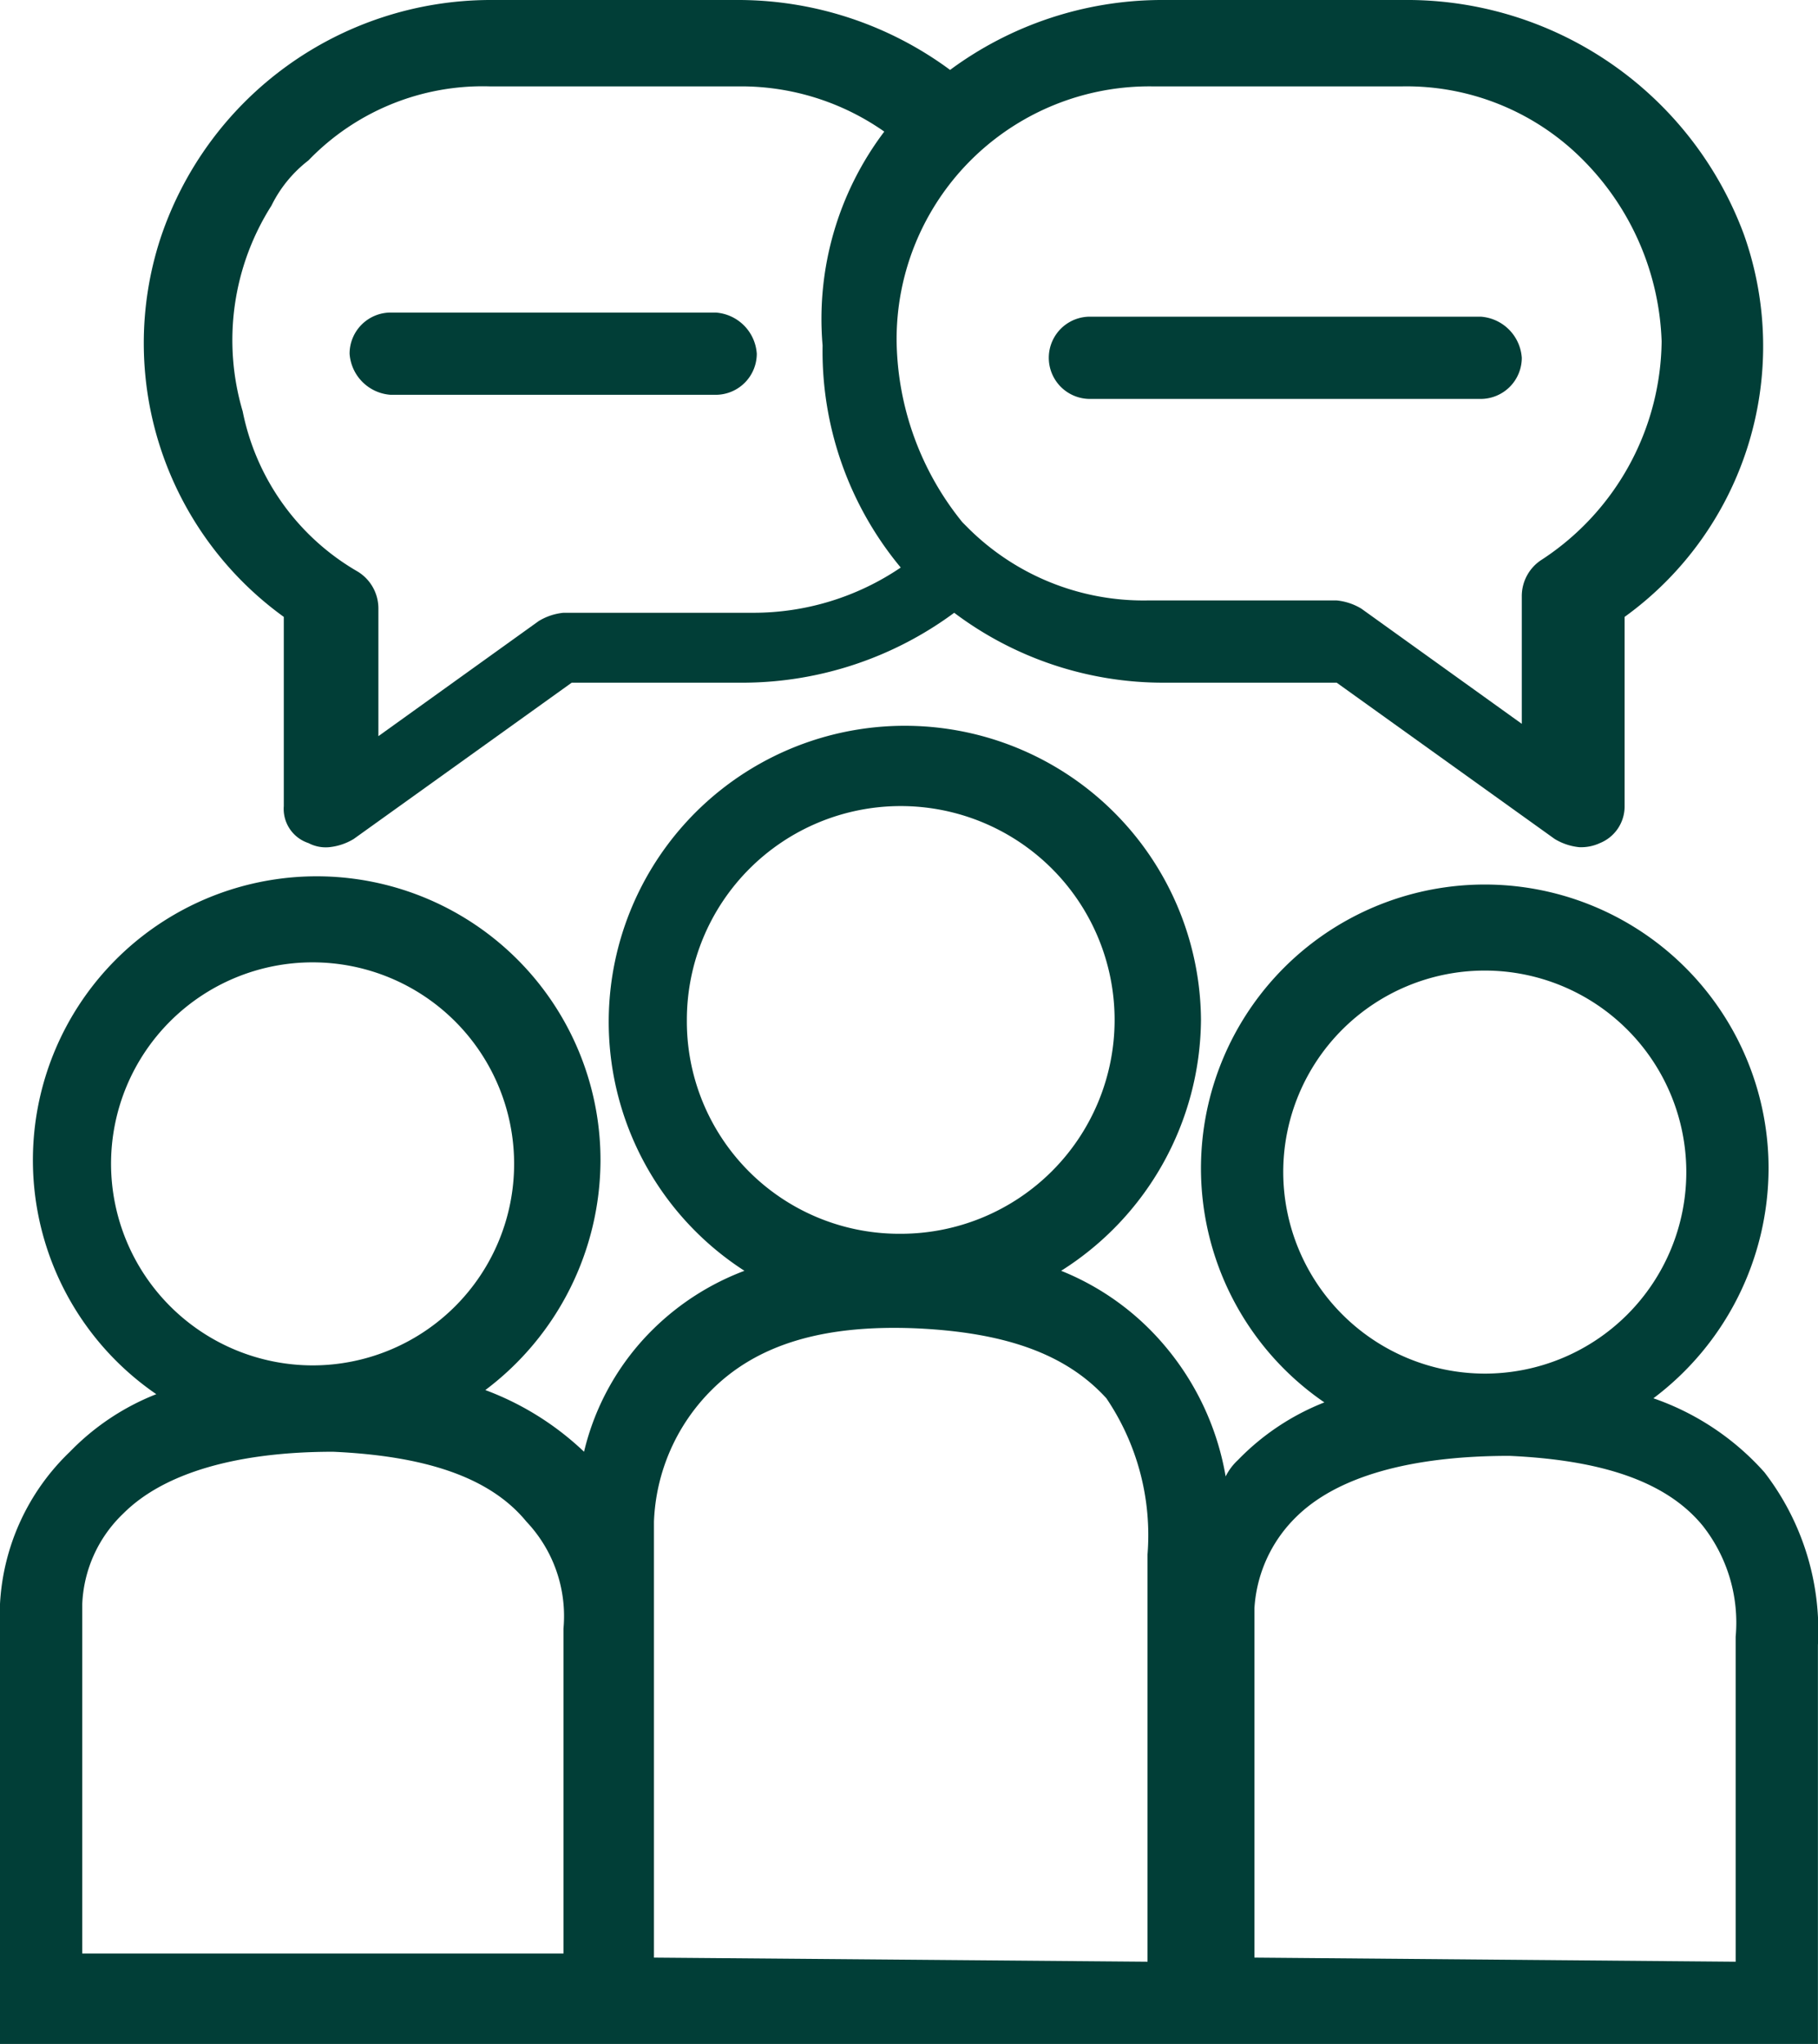 <svg xmlns="http://www.w3.org/2000/svg" width="44.202" height="49.7" viewBox="0 0 44.202 49.7"><defs><style>.a{fill:#013e37;}</style></defs><path class="a" d="M6.9,15v4.6a.875.875,0,0,0,.6.9.9.9,0,0,0,.5.1,1.421,1.421,0,0,0,.6-.2l5.3-3.8h4.2a8.675,8.675,0,0,0,5.1-1.7,8.453,8.453,0,0,0,5.1,1.7h4.2l5.3,3.8a1.421,1.421,0,0,0,.6.2,1.087,1.087,0,0,0,.5-.1.961.961,0,0,0,.6-.9V15a8.116,8.116,0,0,0,2.9-9.3A8.737,8.737,0,0,0,34.3,0H28.2a8.675,8.675,0,0,0-5.1,1.7A8.675,8.675,0,0,0,18,0H11.9a8.467,8.467,0,0,0-8,5.8A8.21,8.21,0,0,0,6.9,15ZM20,8.4a8.23,8.23,0,0,0,1.9,5.4,6.379,6.379,0,0,1-3.6,1.1H13.7a1.421,1.421,0,0,0-.6.2L9.2,17.9V14.8a1.05,1.05,0,0,0-.5-.9A5.813,5.813,0,0,1,5.9,10a6.1,6.1,0,0,1,.7-5,3.126,3.126,0,0,1,.9-1.1h0a5.881,5.881,0,0,1,4.4-1.8H18a6.062,6.062,0,0,1,3.5,1.1A7.551,7.551,0,0,0,20,8.4Zm1.8-.1A6.146,6.146,0,0,1,28,2.1h6.1a6.039,6.039,0,0,1,4.4,1.8,6.564,6.564,0,0,1,1.9,4.4,6.426,6.426,0,0,1-2.9,5.3,1.05,1.05,0,0,0-.5.9v3.1l-3.9-2.8a1.421,1.421,0,0,0-.6-.2H27.9a6.039,6.039,0,0,1-4.4-1.8l-.1-.1A7.139,7.139,0,0,1,21.8,8.3Z"/><path class="a" d="M26.5,9.7H36a1,1,0,0,0,1-1,1.075,1.075,0,0,0-1-1H26.5a1,1,0,0,0,0,2Z"/><path class="a" d="M9.5,7.6a1,1,0,0,0-1,1,1.075,1.075,0,0,0,1,1h7.9a1,1,0,0,0,1-1,1.075,1.075,0,0,0-1-1Z"/><path class="a" d="M42.9,35.8A6.428,6.428,0,0,0,40.2,34,7.008,7.008,0,0,0,43,28.4a6.9,6.9,0,1,0-10.8,5.7,5.957,5.957,0,0,0-2.1,1.4,1.38,1.38,0,0,0-.3.4,6.662,6.662,0,0,0-1.5-3.2,6.422,6.422,0,0,0-2.5-1.8,7.275,7.275,0,0,0,3.4-6.1,7.2,7.2,0,1,0-11.1,6.1,6.356,6.356,0,0,0-2.2,1.4,6.185,6.185,0,0,0-1.7,3,7.042,7.042,0,0,0-2.4-1.5,7.008,7.008,0,0,0,2.8-5.6A6.9,6.9,0,1,0,3.8,33.9a5.957,5.957,0,0,0-2.1,1.4A5.527,5.527,0,0,0,0,39V49.7H44.2V40A6.3,6.3,0,0,0,42.9,35.8ZM2.7,28.3a4.9,4.9,0,1,1,4.9,4.9A4.908,4.908,0,0,1,2.7,28.3Zm11,11.3v7.9H2V39a3.223,3.223,0,0,1,1-2.2c1-1,2.8-1.5,5.1-1.5,2.2.1,3.8.6,4.7,1.7A3.341,3.341,0,0,1,13.7,39.6Zm3-14.8A5.2,5.2,0,1,1,21.9,30,5.164,5.164,0,0,1,16.7,24.8Zm11.2,13v9.9l-12-.1V37a4.772,4.772,0,0,1,1.4-3.2c1.1-1.1,2.7-1.6,5-1.5,2.1.1,3.6.6,4.6,1.7A5.941,5.941,0,0,1,27.9,37.8Zm3.3-9.3a4.9,4.9,0,1,1,4.9,4.9A4.908,4.908,0,0,1,31.2,28.5Zm11,11.3v7.9l-11.7-.1V39.1a3.388,3.388,0,0,1,1-2.2c1-1,2.8-1.5,5.2-1.5,2.2.1,3.8.6,4.7,1.7A3.807,3.807,0,0,1,42.2,39.8Z"/></svg>